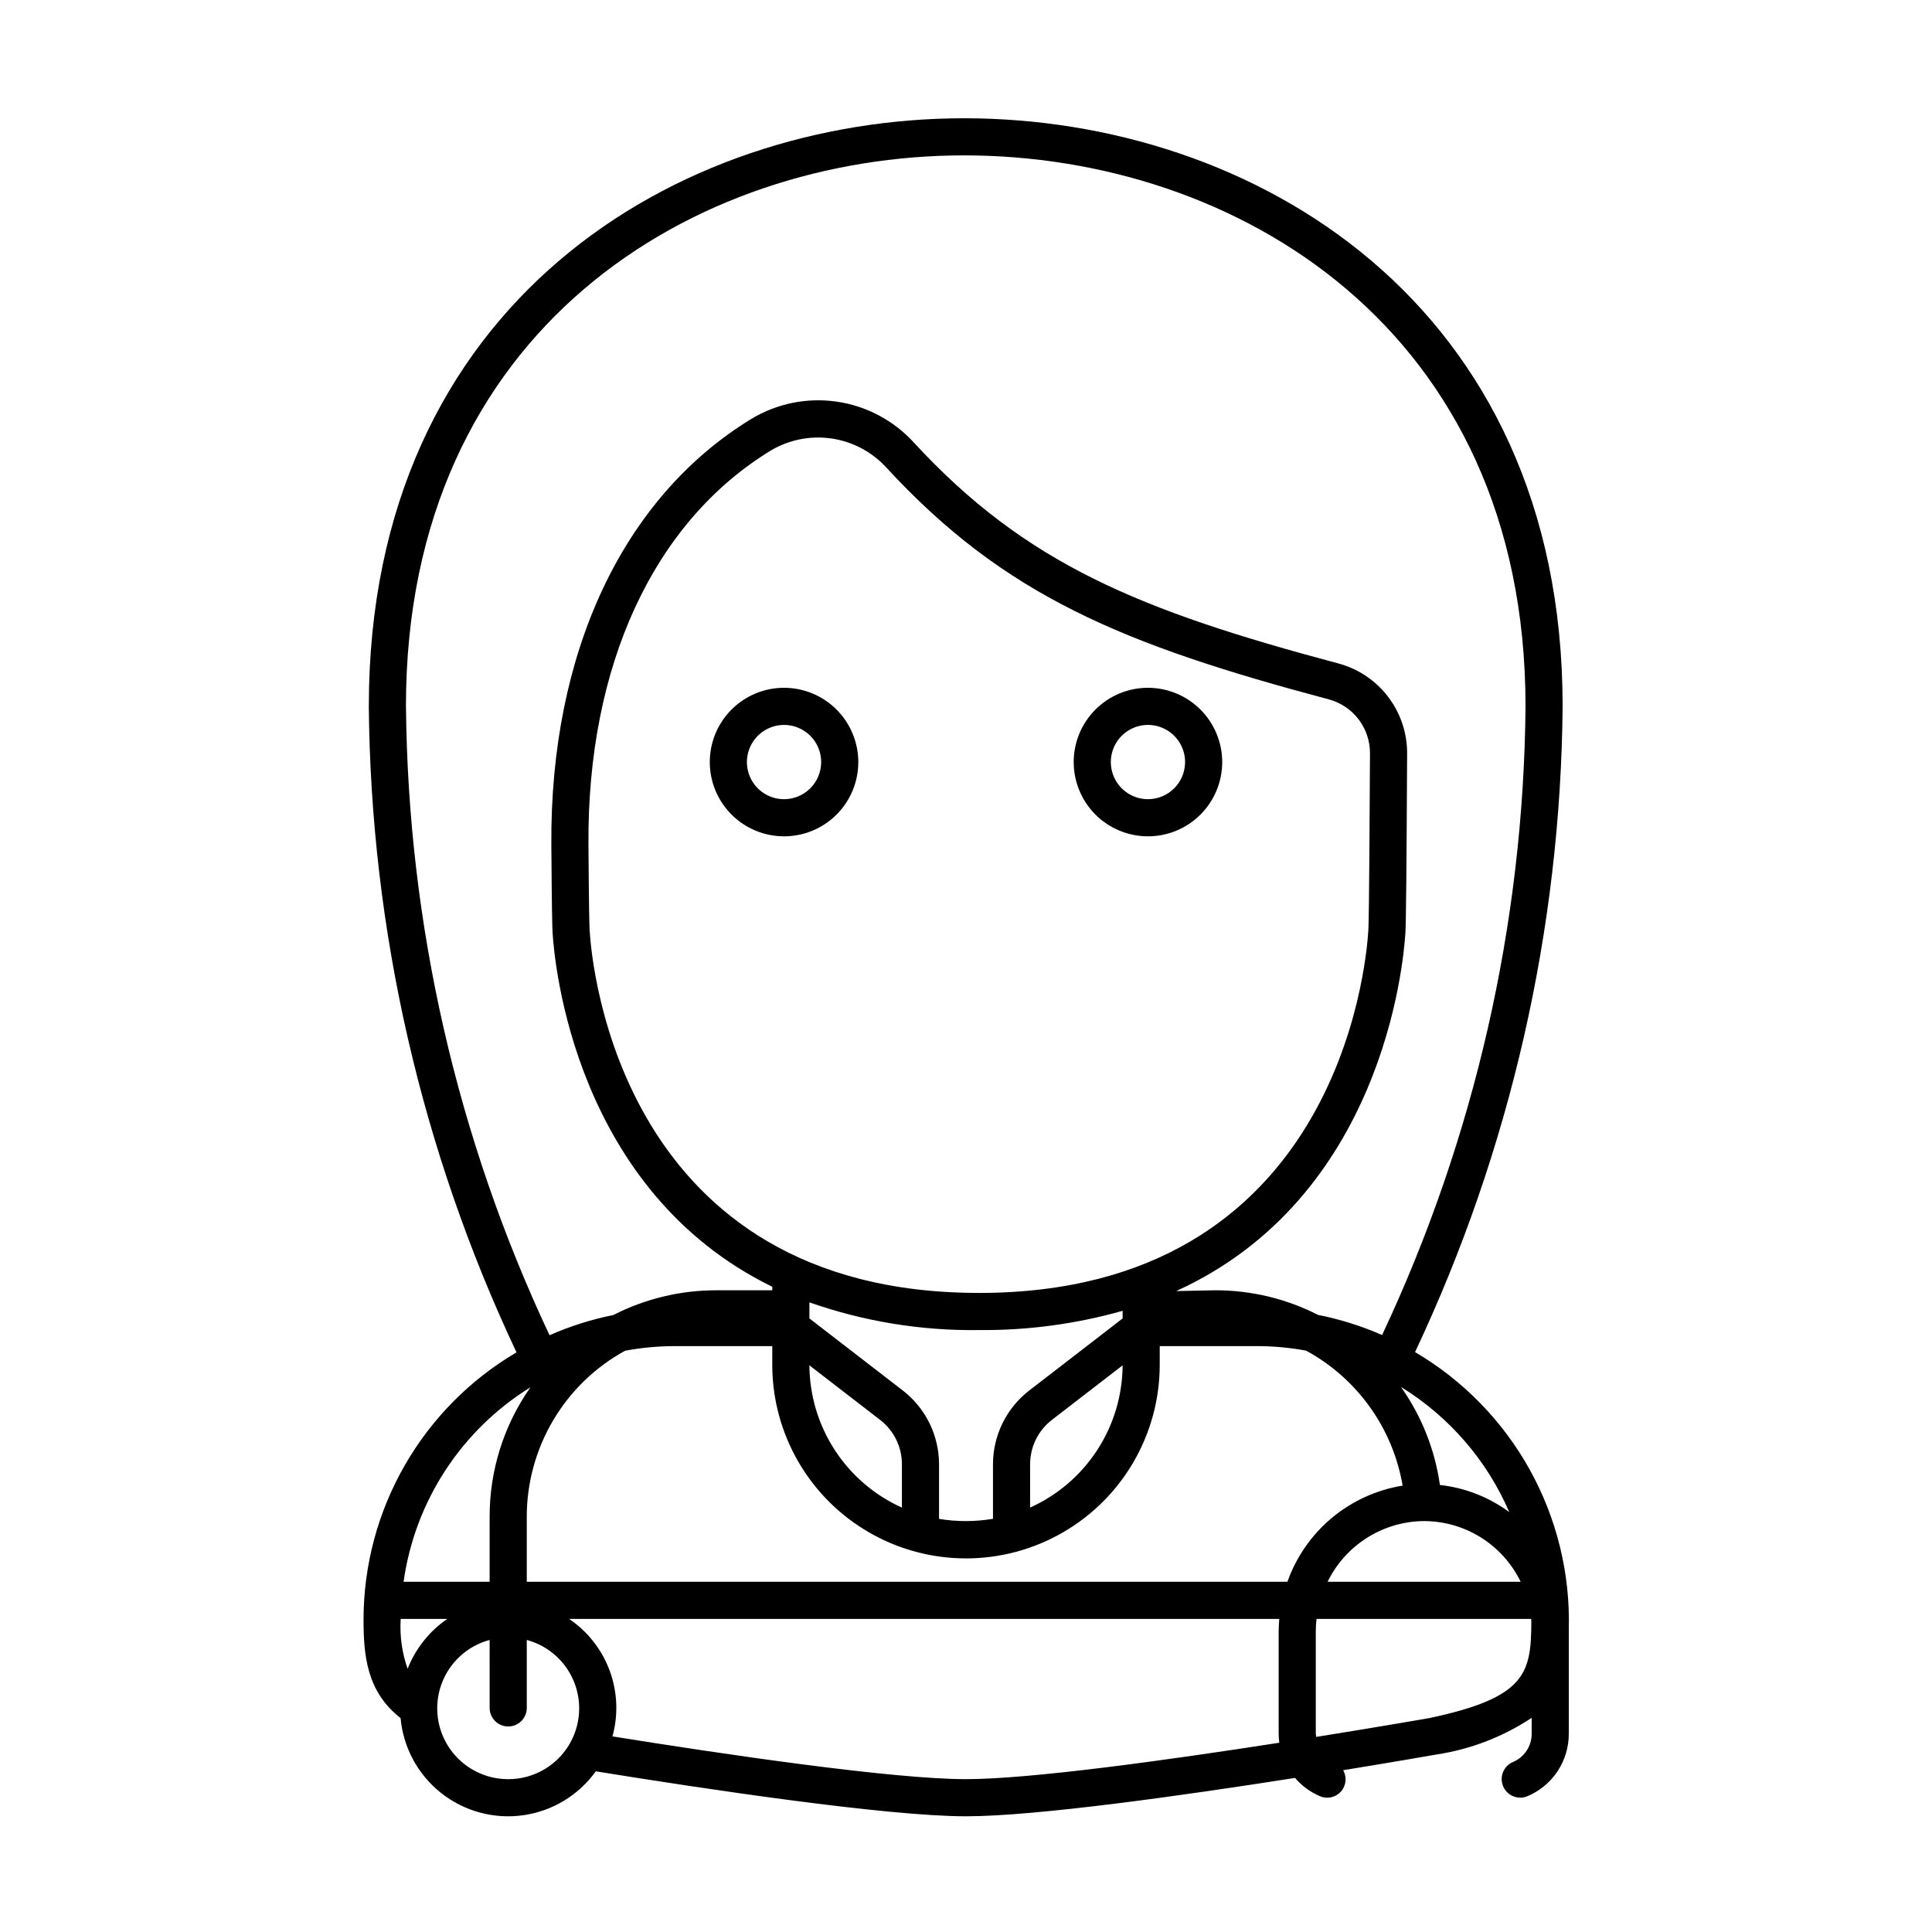 <?xml version="1.0" encoding="UTF-8"?>
<!-- Uploaded to: SVG Repo, www.svgrepo.com, Generator: SVG Repo Mixer Tools -->
<svg fill="#000000" width="800px" height="800px" version="1.1" viewBox="144 144 512 512" xmlns="http://www.w3.org/2000/svg">
 <g>
  <path d="m519 502.32c25.246-53.547 38.59-111.93 39.113-171.13 0-107.08-82.227-155.85-158.62-155.85-75.977 0-157.75 48.77-157.75 155.85h-0.004c0.523 59.227 13.879 117.64 39.145 171.2-25.086 14.762-40.508 41.684-40.543 70.793 0 9.406 0.805 19.117 9.82 26.125 0.703 7.797 4.574 14.961 10.703 19.828 6.133 4.867 13.988 7.008 21.742 5.93 7.75-1.082 14.723-5.293 19.285-11.648 28.941 4.68 77.094 11.918 98.109 11.918 18.566 0 57.652-5.527 87.195-10.168 1.797 2.102 4.059 3.758 6.602 4.844 1.926 0.832 4.164 0.336 5.559-1.227 1.398-1.562 1.637-3.84 0.594-5.66 13.805-2.246 23.613-3.965 24.863-4.188v0.004c8.969-1.371 17.531-4.68 25.094-9.695v4.254c0.004 3.25-1.945 6.188-4.941 7.445-2.5 1.059-3.672 3.949-2.613 6.449 1.059 2.504 3.949 3.676 6.449 2.617 3.246-1.371 6.016-3.668 7.965-6.606 1.945-2.938 2.981-6.383 2.981-9.906v-27.789c0.383-14.758-3.195-29.348-10.359-42.254-7.168-12.906-17.66-23.656-30.387-31.137zm-235.4 43.77c-0.023-9.02 2.383-17.875 6.965-25.641 4.586-7.766 11.176-14.152 19.082-18.488 4.281-0.801 8.629-1.211 12.984-1.23h26.031v4.922h-0.004c0 18.344 9.785 35.293 25.672 44.461 15.887 9.172 35.457 9.172 51.34 0 15.887-9.168 25.672-26.117 25.672-44.461v-4.922h26.031c4.269 0.023 8.535 0.422 12.738 1.195 13.57 7.363 23.008 20.559 25.598 35.781-6.906 1.117-13.387 4.07-18.758 8.555-5.371 4.484-9.438 10.332-11.77 16.926h-201.58zm133.12-33.562v-0.004c-6.019 4.672-9.551 11.855-9.57 19.473v14.504c-4.731 0.793-9.559 0.801-14.293 0.02v-14.523c-0.023-7.617-3.555-14.801-9.57-19.473l-24.785-19.129v-4.258c14.43 5.066 29.641 7.555 44.934 7.34 12.867 0.117 25.688-1.602 38.07-5.102v2.023zm24.785-6.699v-0.004c-0.043 7.973-2.375 15.766-6.723 22.449-4.348 6.688-10.523 11.98-17.793 15.25v-11.527c0.012-4.57 2.129-8.879 5.742-11.684zm-64.23 14.484c3.613 2.805 5.731 7.113 5.742 11.684v11.527c-7.269-3.269-13.445-8.562-17.793-15.25-4.348-6.684-6.68-14.477-6.723-22.449zm26.16-33.676c-94.672 0-102.59-86.273-103.18-96.109-0.074-1.211-0.188-6.125-0.309-22.648-0.348-47.426 17.242-85.5 48.262-104.45 4.836-2.898 10.523-4.039 16.102-3.234 5.582 0.805 10.711 3.508 14.531 7.656 31.348 34.062 62.801 46.969 117.29 61.484 3.148 0.84 5.926 2.699 7.906 5.289 1.977 2.586 3.039 5.758 3.023 9.016-0.059 11.816-0.211 43.207-0.434 46.891-0.594 9.836-8.512 96.109-103.19 96.109zm116.97 60.48c5.512-0.18 10.961 1.242 15.68 4.094 4.719 2.856 8.508 7.016 10.91 11.977h-51.172c2.269-4.644 5.754-8.59 10.082-11.418 4.324-2.828 9.336-4.438 14.5-4.652zm23.574-2.391c-5.383-3.981-11.73-6.461-18.387-7.191-1.32-9.355-4.859-18.262-10.316-25.977 12.75 7.844 22.773 19.426 28.703 33.168zm-292.4-213.54c0-100.32 76.672-146.01 147.91-146.01 71.66 0 148.79 45.691 148.79 146.01h0.004c-0.516 57.629-13.484 114.46-38.016 166.61-5.445-2.391-11.133-4.18-16.965-5.332-8.41-4.289-17.719-6.527-27.16-6.527l-10.441 0.207c54.57-24.801 60.234-86.445 60.75-95.027 0.164-2.769 0.301-16.957 0.449-47.438 0.027-5.434-1.75-10.723-5.051-15.039-3.297-4.316-7.934-7.422-13.184-8.824-52.617-14.02-82.883-26.367-112.58-58.641-5.359-5.828-12.566-9.625-20.406-10.746-7.836-1.121-15.82 0.504-22.594 4.598-34.039 20.797-53.348 61.953-52.973 112.92 0.133 18.156 0.25 21.922 0.324 23.172 0.508 8.453 5.969 68.375 58.234 93.891v0.93h-14.891c-9.469-0.008-18.805 2.242-27.238 6.555-5.812 1.164-11.484 2.961-16.906 5.356-24.555-52.16-37.531-109.02-38.047-166.66zm32.992 180.46c-7.086 10.09-10.863 22.129-10.812 34.457v17.086l-22.805-0.004c2.992-21.32 15.312-40.203 33.617-51.539zm-32.543 74.586-0.004 0.004c-1.48-4.184-2.106-8.625-1.844-13.055 0-0.051 0.008-0.102 0.008-0.152h12.348v-0.004c-4.742 3.258-8.406 7.856-10.512 13.211zm26.652 29.262c-6.129 0.016-11.875-2.961-15.398-7.973-3.523-5.012-4.379-11.43-2.293-17.191 2.086-5.758 6.852-10.137 12.77-11.73l0.004 18.012c0 2.719 2.199 4.918 4.918 4.918s4.922-2.199 4.922-4.918l-0.004-18.012c5.918 1.594 10.684 5.973 12.77 11.734 2.09 5.758 1.23 12.176-2.293 17.188-3.523 5.012-9.27 7.988-15.395 7.973zm121.32 0c-19.672 0-64.836-6.699-93.691-11.332 1.582-5.738 1.324-11.828-0.734-17.414-2.062-5.586-5.82-10.383-10.75-13.719h188.2c-0.094 1.09-0.164 2.18-0.164 3.289v27.184c0.008 0.785 0.062 1.566 0.172 2.34-28.895 4.496-65.781 9.652-83.027 9.652zm122.94-16.211c-0.34 0.059-12.891 2.258-30.125 5.016-0.051-0.266-0.094-0.531-0.117-0.797v-27.184c0.004-1.102 0.07-2.199 0.203-3.293h56.875c0.023 0.266 0.023 0.539 0.039 0.805-0.039 13.668-1.5 20.047-26.875 25.449z"/>
  <path d="m351.78 326.27c-5.219 0-10.223 2.074-13.914 5.766-3.691 3.691-5.766 8.695-5.766 13.918 0 5.219 2.074 10.223 5.766 13.914 3.691 3.691 8.695 5.766 13.914 5.766s10.227-2.074 13.918-5.766c3.691-3.691 5.762-8.695 5.762-13.914-0.004-5.219-2.082-10.223-5.769-13.91-3.688-3.691-8.691-5.766-13.91-5.773zm0.004 29.52v0.004c-3.981 0-7.57-2.394-9.094-6.074-1.523-3.676-0.684-7.91 2.133-10.723 2.812-2.816 7.047-3.66 10.723-2.137 3.676 1.523 6.074 5.113 6.074 9.094-0.004 5.43-4.406 9.828-9.836 9.84z"/>
  <path d="m448.22 326.27c-5.219 0-10.227 2.074-13.918 5.766-3.688 3.691-5.762 8.695-5.762 13.918 0 5.219 2.074 10.223 5.762 13.914 3.691 3.691 8.699 5.766 13.918 5.766s10.227-2.074 13.914-5.766c3.691-3.691 5.766-8.695 5.766-13.914-0.004-5.219-2.082-10.223-5.769-13.91-3.691-3.691-8.691-5.766-13.91-5.773zm0 29.52v0.004c-3.981 0-7.566-2.398-9.09-6.074-1.523-3.68-0.684-7.91 2.133-10.727 2.812-2.812 7.047-3.656 10.723-2.133 3.676 1.523 6.074 5.113 6.074 9.094-0.004 5.43-4.406 9.832-9.84 9.84z"/>
 </g>
</svg>